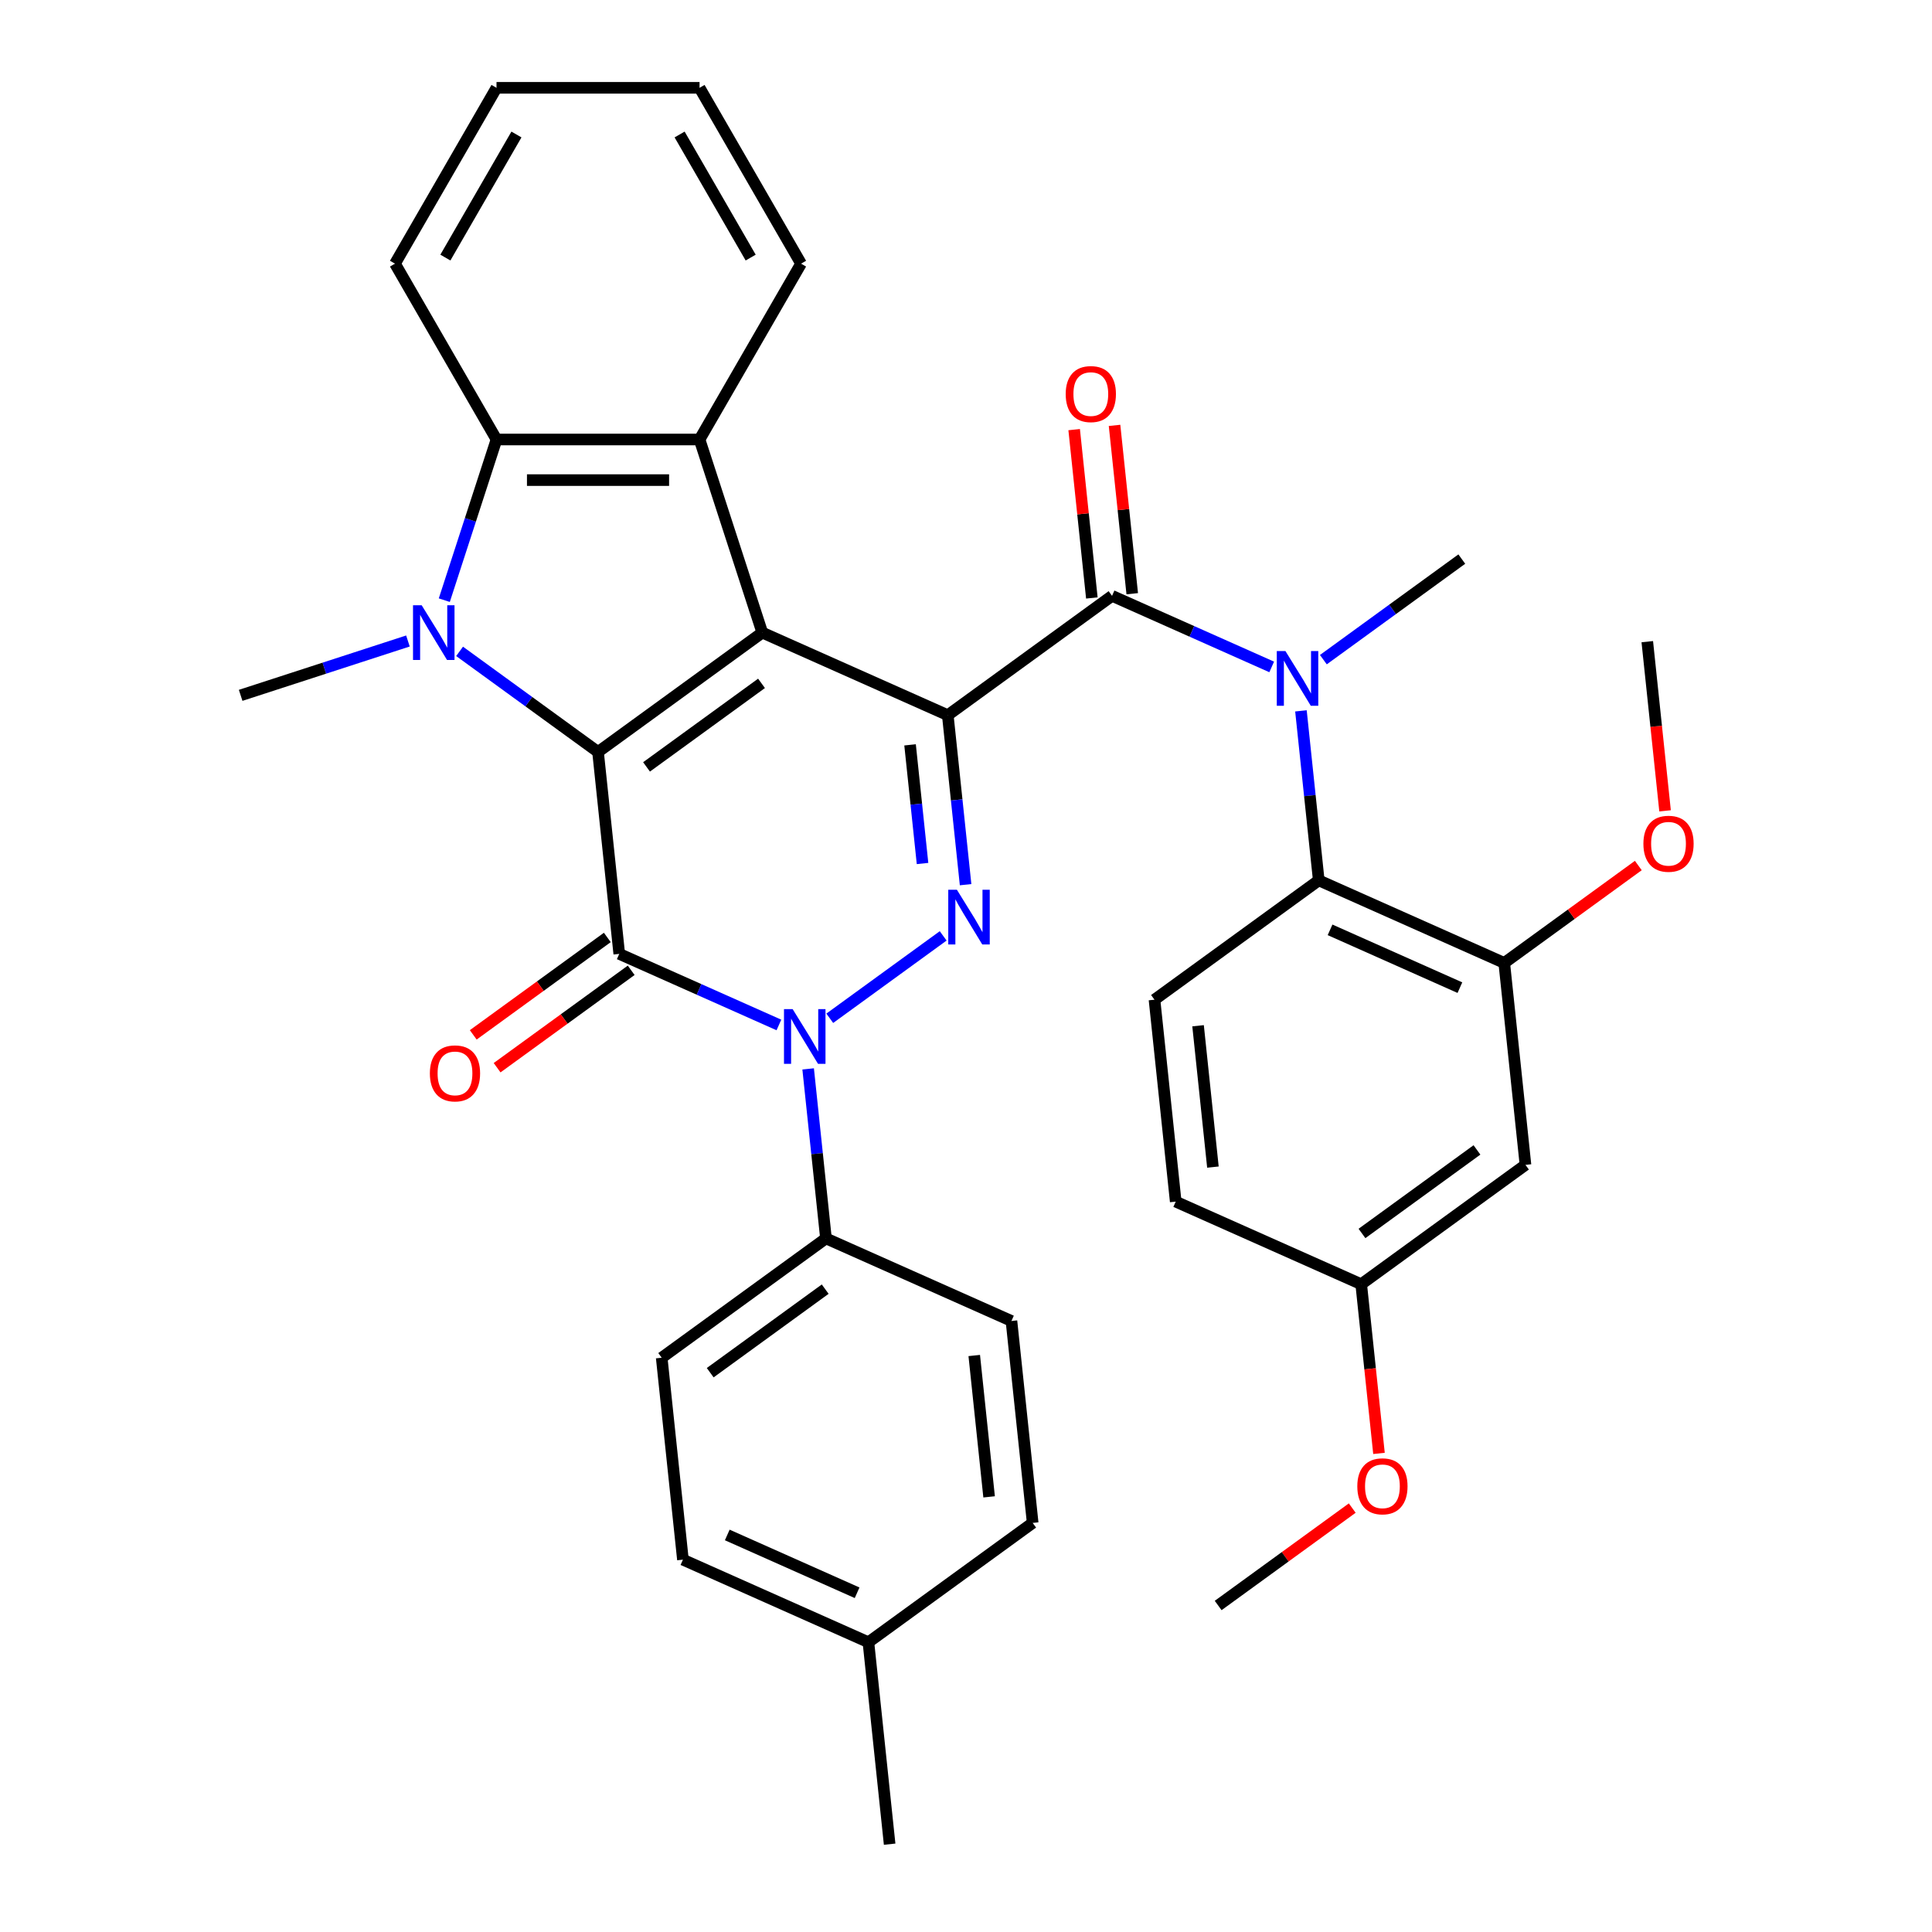 <?xml version='1.0' encoding='iso-8859-1'?>
<svg version='1.1' baseProfile='full'
              xmlns='http://www.w3.org/2000/svg'
                      xmlns:rdkit='http://www.rdkit.org/xml'
                      xmlns:xlink='http://www.w3.org/1999/xlink'
                  xml:space='preserve'
width='1000px' height='1000px' viewBox='0 0 1000 1000'>
<!-- END OF HEADER -->
<rect style='opacity:1.0;fill:#FFFFFF;stroke:none' width='1000' height='1000' x='0' y='0'> </rect>
<path class='bond-0' d='M 490.569,370.18 L 394.561,327.434' style='fill:none;fill-rule:evenodd;stroke:#000000;stroke-width:6px;stroke-linecap:butt;stroke-linejoin:miter;stroke-opacity:1' />
<path class='bond-3' d='M 490.569,370.18 L 495.18,414.045' style='fill:none;fill-rule:evenodd;stroke:#000000;stroke-width:6px;stroke-linecap:butt;stroke-linejoin:miter;stroke-opacity:1' />
<path class='bond-3' d='M 495.18,414.045 L 499.79,457.911' style='fill:none;fill-rule:evenodd;stroke:#0000FF;stroke-width:6px;stroke-linecap:butt;stroke-linejoin:miter;stroke-opacity:1' />
<path class='bond-3' d='M 471.049,385.536 L 474.276,416.242' style='fill:none;fill-rule:evenodd;stroke:#000000;stroke-width:6px;stroke-linecap:butt;stroke-linejoin:miter;stroke-opacity:1' />
<path class='bond-3' d='M 474.276,416.242 L 477.503,446.948' style='fill:none;fill-rule:evenodd;stroke:#0000FF;stroke-width:6px;stroke-linecap:butt;stroke-linejoin:miter;stroke-opacity:1' />
<path class='bond-6' d='M 490.569,370.18 L 575.592,308.407' style='fill:none;fill-rule:evenodd;stroke:#000000;stroke-width:6px;stroke-linecap:butt;stroke-linejoin:miter;stroke-opacity:1' />
<path class='bond-1' d='M 394.561,327.434 L 309.538,389.207' style='fill:none;fill-rule:evenodd;stroke:#000000;stroke-width:6px;stroke-linecap:butt;stroke-linejoin:miter;stroke-opacity:1' />
<path class='bond-1' d='M 394.162,353.704 L 334.646,396.945' style='fill:none;fill-rule:evenodd;stroke:#000000;stroke-width:6px;stroke-linecap:butt;stroke-linejoin:miter;stroke-opacity:1' />
<path class='bond-7' d='M 394.561,327.434 L 362.085,227.483' style='fill:none;fill-rule:evenodd;stroke:#000000;stroke-width:6px;stroke-linecap:butt;stroke-linejoin:miter;stroke-opacity:1' />
<path class='bond-5' d='M 309.538,389.207 L 273.71,363.176' style='fill:none;fill-rule:evenodd;stroke:#000000;stroke-width:6px;stroke-linecap:butt;stroke-linejoin:miter;stroke-opacity:1' />
<path class='bond-5' d='M 273.71,363.176 L 237.882,337.146' style='fill:none;fill-rule:evenodd;stroke:#0000FF;stroke-width:6px;stroke-linecap:butt;stroke-linejoin:miter;stroke-opacity:1' />
<path class='bond-35' d='M 309.538,389.207 L 320.523,493.725' style='fill:none;fill-rule:evenodd;stroke:#000000;stroke-width:6px;stroke-linecap:butt;stroke-linejoin:miter;stroke-opacity:1' />
<path class='bond-2' d='M 320.523,493.725 L 361.844,512.122' style='fill:none;fill-rule:evenodd;stroke:#000000;stroke-width:6px;stroke-linecap:butt;stroke-linejoin:miter;stroke-opacity:1' />
<path class='bond-2' d='M 361.844,512.122 L 403.164,530.52' style='fill:none;fill-rule:evenodd;stroke:#0000FF;stroke-width:6px;stroke-linecap:butt;stroke-linejoin:miter;stroke-opacity:1' />
<path class='bond-13' d='M 314.346,485.223 L 279.648,510.433' style='fill:none;fill-rule:evenodd;stroke:#000000;stroke-width:6px;stroke-linecap:butt;stroke-linejoin:miter;stroke-opacity:1' />
<path class='bond-13' d='M 279.648,510.433 L 244.95,535.642' style='fill:none;fill-rule:evenodd;stroke:#FF0000;stroke-width:6px;stroke-linecap:butt;stroke-linejoin:miter;stroke-opacity:1' />
<path class='bond-13' d='M 326.7,502.228 L 292.003,527.437' style='fill:none;fill-rule:evenodd;stroke:#000000;stroke-width:6px;stroke-linecap:butt;stroke-linejoin:miter;stroke-opacity:1' />
<path class='bond-13' d='M 292.003,527.437 L 257.305,552.647' style='fill:none;fill-rule:evenodd;stroke:#FF0000;stroke-width:6px;stroke-linecap:butt;stroke-linejoin:miter;stroke-opacity:1' />
<path class='bond-4' d='M 488.187,484.41 L 429.486,527.059' style='fill:none;fill-rule:evenodd;stroke:#0000FF;stroke-width:6px;stroke-linecap:butt;stroke-linejoin:miter;stroke-opacity:1' />
<path class='bond-12' d='M 418.296,553.258 L 422.906,597.124' style='fill:none;fill-rule:evenodd;stroke:#0000FF;stroke-width:6px;stroke-linecap:butt;stroke-linejoin:miter;stroke-opacity:1' />
<path class='bond-12' d='M 422.906,597.124 L 427.517,640.99' style='fill:none;fill-rule:evenodd;stroke:#000000;stroke-width:6px;stroke-linecap:butt;stroke-linejoin:miter;stroke-opacity:1' />
<path class='bond-19' d='M 211.147,331.777 L 167.856,345.843' style='fill:none;fill-rule:evenodd;stroke:#0000FF;stroke-width:6px;stroke-linecap:butt;stroke-linejoin:miter;stroke-opacity:1' />
<path class='bond-19' d='M 167.856,345.843 L 124.564,359.91' style='fill:none;fill-rule:evenodd;stroke:#000000;stroke-width:6px;stroke-linecap:butt;stroke-linejoin:miter;stroke-opacity:1' />
<path class='bond-36' d='M 229.969,310.647 L 243.48,269.065' style='fill:none;fill-rule:evenodd;stroke:#0000FF;stroke-width:6px;stroke-linecap:butt;stroke-linejoin:miter;stroke-opacity:1' />
<path class='bond-36' d='M 243.48,269.065 L 256.991,227.483' style='fill:none;fill-rule:evenodd;stroke:#000000;stroke-width:6px;stroke-linecap:butt;stroke-linejoin:miter;stroke-opacity:1' />
<path class='bond-9' d='M 575.592,308.407 L 616.913,326.804' style='fill:none;fill-rule:evenodd;stroke:#000000;stroke-width:6px;stroke-linecap:butt;stroke-linejoin:miter;stroke-opacity:1' />
<path class='bond-9' d='M 616.913,326.804 L 658.233,345.201' style='fill:none;fill-rule:evenodd;stroke:#0000FF;stroke-width:6px;stroke-linecap:butt;stroke-linejoin:miter;stroke-opacity:1' />
<path class='bond-16' d='M 586.044,307.308 L 581.465,263.743' style='fill:none;fill-rule:evenodd;stroke:#000000;stroke-width:6px;stroke-linecap:butt;stroke-linejoin:miter;stroke-opacity:1' />
<path class='bond-16' d='M 581.465,263.743 L 576.886,220.177' style='fill:none;fill-rule:evenodd;stroke:#FF0000;stroke-width:6px;stroke-linecap:butt;stroke-linejoin:miter;stroke-opacity:1' />
<path class='bond-16' d='M 565.141,309.505 L 560.562,265.94' style='fill:none;fill-rule:evenodd;stroke:#000000;stroke-width:6px;stroke-linecap:butt;stroke-linejoin:miter;stroke-opacity:1' />
<path class='bond-16' d='M 560.562,265.94 L 555.983,222.374' style='fill:none;fill-rule:evenodd;stroke:#FF0000;stroke-width:6px;stroke-linecap:butt;stroke-linejoin:miter;stroke-opacity:1' />
<path class='bond-8' d='M 362.085,227.483 L 256.991,227.483' style='fill:none;fill-rule:evenodd;stroke:#000000;stroke-width:6px;stroke-linecap:butt;stroke-linejoin:miter;stroke-opacity:1' />
<path class='bond-8' d='M 346.321,248.502 L 272.755,248.502' style='fill:none;fill-rule:evenodd;stroke:#000000;stroke-width:6px;stroke-linecap:butt;stroke-linejoin:miter;stroke-opacity:1' />
<path class='bond-23' d='M 362.085,227.483 L 414.632,136.469' style='fill:none;fill-rule:evenodd;stroke:#000000;stroke-width:6px;stroke-linecap:butt;stroke-linejoin:miter;stroke-opacity:1' />
<path class='bond-28' d='M 256.991,227.483 L 204.443,136.469' style='fill:none;fill-rule:evenodd;stroke:#000000;stroke-width:6px;stroke-linecap:butt;stroke-linejoin:miter;stroke-opacity:1' />
<path class='bond-10' d='M 673.365,367.94 L 677.976,411.805' style='fill:none;fill-rule:evenodd;stroke:#0000FF;stroke-width:6px;stroke-linecap:butt;stroke-linejoin:miter;stroke-opacity:1' />
<path class='bond-10' d='M 677.976,411.805 L 682.586,455.671' style='fill:none;fill-rule:evenodd;stroke:#000000;stroke-width:6px;stroke-linecap:butt;stroke-linejoin:miter;stroke-opacity:1' />
<path class='bond-26' d='M 684.968,341.44 L 720.796,315.41' style='fill:none;fill-rule:evenodd;stroke:#0000FF;stroke-width:6px;stroke-linecap:butt;stroke-linejoin:miter;stroke-opacity:1' />
<path class='bond-26' d='M 720.796,315.41 L 756.624,289.38' style='fill:none;fill-rule:evenodd;stroke:#000000;stroke-width:6px;stroke-linecap:butt;stroke-linejoin:miter;stroke-opacity:1' />
<path class='bond-11' d='M 682.586,455.671 L 778.595,498.417' style='fill:none;fill-rule:evenodd;stroke:#000000;stroke-width:6px;stroke-linecap:butt;stroke-linejoin:miter;stroke-opacity:1' />
<path class='bond-11' d='M 688.438,481.285 L 755.644,511.207' style='fill:none;fill-rule:evenodd;stroke:#000000;stroke-width:6px;stroke-linecap:butt;stroke-linejoin:miter;stroke-opacity:1' />
<path class='bond-15' d='M 682.586,455.671 L 597.563,517.444' style='fill:none;fill-rule:evenodd;stroke:#000000;stroke-width:6px;stroke-linecap:butt;stroke-linejoin:miter;stroke-opacity:1' />
<path class='bond-14' d='M 778.595,498.417 L 789.58,602.935' style='fill:none;fill-rule:evenodd;stroke:#000000;stroke-width:6px;stroke-linecap:butt;stroke-linejoin:miter;stroke-opacity:1' />
<path class='bond-22' d='M 778.595,498.417 L 813.293,473.207' style='fill:none;fill-rule:evenodd;stroke:#000000;stroke-width:6px;stroke-linecap:butt;stroke-linejoin:miter;stroke-opacity:1' />
<path class='bond-22' d='M 813.293,473.207 L 847.99,447.998' style='fill:none;fill-rule:evenodd;stroke:#FF0000;stroke-width:6px;stroke-linecap:butt;stroke-linejoin:miter;stroke-opacity:1' />
<path class='bond-17' d='M 427.517,640.99 L 342.494,702.763' style='fill:none;fill-rule:evenodd;stroke:#000000;stroke-width:6px;stroke-linecap:butt;stroke-linejoin:miter;stroke-opacity:1' />
<path class='bond-17' d='M 427.118,667.26 L 367.602,710.501' style='fill:none;fill-rule:evenodd;stroke:#000000;stroke-width:6px;stroke-linecap:butt;stroke-linejoin:miter;stroke-opacity:1' />
<path class='bond-18' d='M 427.517,640.99 L 523.525,683.735' style='fill:none;fill-rule:evenodd;stroke:#000000;stroke-width:6px;stroke-linecap:butt;stroke-linejoin:miter;stroke-opacity:1' />
<path class='bond-38' d='M 789.58,602.935 L 704.557,664.708' style='fill:none;fill-rule:evenodd;stroke:#000000;stroke-width:6px;stroke-linecap:butt;stroke-linejoin:miter;stroke-opacity:1' />
<path class='bond-38' d='M 764.472,595.197 L 704.956,638.438' style='fill:none;fill-rule:evenodd;stroke:#000000;stroke-width:6px;stroke-linecap:butt;stroke-linejoin:miter;stroke-opacity:1' />
<path class='bond-21' d='M 597.563,517.444 L 608.548,621.962' style='fill:none;fill-rule:evenodd;stroke:#000000;stroke-width:6px;stroke-linecap:butt;stroke-linejoin:miter;stroke-opacity:1' />
<path class='bond-21' d='M 620.115,530.925 L 627.804,604.088' style='fill:none;fill-rule:evenodd;stroke:#000000;stroke-width:6px;stroke-linecap:butt;stroke-linejoin:miter;stroke-opacity:1' />
<path class='bond-24' d='M 342.494,702.763 L 353.479,807.281' style='fill:none;fill-rule:evenodd;stroke:#000000;stroke-width:6px;stroke-linecap:butt;stroke-linejoin:miter;stroke-opacity:1' />
<path class='bond-25' d='M 523.525,683.735 L 534.511,788.254' style='fill:none;fill-rule:evenodd;stroke:#000000;stroke-width:6px;stroke-linecap:butt;stroke-linejoin:miter;stroke-opacity:1' />
<path class='bond-25' d='M 504.269,701.61 L 511.959,774.773' style='fill:none;fill-rule:evenodd;stroke:#000000;stroke-width:6px;stroke-linecap:butt;stroke-linejoin:miter;stroke-opacity:1' />
<path class='bond-20' d='M 704.557,664.708 L 608.548,621.962' style='fill:none;fill-rule:evenodd;stroke:#000000;stroke-width:6px;stroke-linecap:butt;stroke-linejoin:miter;stroke-opacity:1' />
<path class='bond-29' d='M 704.557,664.708 L 709.159,708.494' style='fill:none;fill-rule:evenodd;stroke:#000000;stroke-width:6px;stroke-linecap:butt;stroke-linejoin:miter;stroke-opacity:1' />
<path class='bond-29' d='M 709.159,708.494 L 713.761,752.279' style='fill:none;fill-rule:evenodd;stroke:#FF0000;stroke-width:6px;stroke-linecap:butt;stroke-linejoin:miter;stroke-opacity:1' />
<path class='bond-31' d='M 861.836,419.696 L 857.234,375.911' style='fill:none;fill-rule:evenodd;stroke:#FF0000;stroke-width:6px;stroke-linecap:butt;stroke-linejoin:miter;stroke-opacity:1' />
<path class='bond-31' d='M 857.234,375.911 L 852.632,332.125' style='fill:none;fill-rule:evenodd;stroke:#000000;stroke-width:6px;stroke-linecap:butt;stroke-linejoin:miter;stroke-opacity:1' />
<path class='bond-33' d='M 414.632,136.469 L 362.085,45.455' style='fill:none;fill-rule:evenodd;stroke:#000000;stroke-width:6px;stroke-linecap:butt;stroke-linejoin:miter;stroke-opacity:1' />
<path class='bond-33' d='M 388.547,133.326 L 351.764,69.616' style='fill:none;fill-rule:evenodd;stroke:#000000;stroke-width:6px;stroke-linecap:butt;stroke-linejoin:miter;stroke-opacity:1' />
<path class='bond-39' d='M 353.479,807.281 L 449.488,850.027' style='fill:none;fill-rule:evenodd;stroke:#000000;stroke-width:6px;stroke-linecap:butt;stroke-linejoin:miter;stroke-opacity:1' />
<path class='bond-39' d='M 376.43,794.491 L 443.636,824.413' style='fill:none;fill-rule:evenodd;stroke:#000000;stroke-width:6px;stroke-linecap:butt;stroke-linejoin:miter;stroke-opacity:1' />
<path class='bond-27' d='M 534.511,788.254 L 449.488,850.027' style='fill:none;fill-rule:evenodd;stroke:#000000;stroke-width:6px;stroke-linecap:butt;stroke-linejoin:miter;stroke-opacity:1' />
<path class='bond-30' d='M 449.488,850.027 L 460.473,954.545' style='fill:none;fill-rule:evenodd;stroke:#000000;stroke-width:6px;stroke-linecap:butt;stroke-linejoin:miter;stroke-opacity:1' />
<path class='bond-37' d='M 204.443,136.469 L 256.991,45.455' style='fill:none;fill-rule:evenodd;stroke:#000000;stroke-width:6px;stroke-linecap:butt;stroke-linejoin:miter;stroke-opacity:1' />
<path class='bond-37' d='M 230.528,133.326 L 267.311,69.616' style='fill:none;fill-rule:evenodd;stroke:#000000;stroke-width:6px;stroke-linecap:butt;stroke-linejoin:miter;stroke-opacity:1' />
<path class='bond-32' d='M 699.915,780.581 L 665.217,805.79' style='fill:none;fill-rule:evenodd;stroke:#FF0000;stroke-width:6px;stroke-linecap:butt;stroke-linejoin:miter;stroke-opacity:1' />
<path class='bond-32' d='M 665.217,805.79 L 630.519,831' style='fill:none;fill-rule:evenodd;stroke:#000000;stroke-width:6px;stroke-linecap:butt;stroke-linejoin:miter;stroke-opacity:1' />
<path class='bond-34' d='M 362.085,45.455 L 256.991,45.455' style='fill:none;fill-rule:evenodd;stroke:#000000;stroke-width:6px;stroke-linecap:butt;stroke-linejoin:miter;stroke-opacity:1' />
<path  class='atom-4' d='M 495.295 460.538
L 504.575 475.538
Q 505.495 477.018, 506.975 479.698
Q 508.455 482.378, 508.535 482.538
L 508.535 460.538
L 512.295 460.538
L 512.295 488.858
L 508.415 488.858
L 498.455 472.458
Q 497.295 470.538, 496.055 468.338
Q 494.855 466.138, 494.495 465.458
L 494.495 488.858
L 490.815 488.858
L 490.815 460.538
L 495.295 460.538
' fill='#0000FF'/>
<path  class='atom-5' d='M 410.272 522.311
L 419.552 537.311
Q 420.472 538.791, 421.952 541.471
Q 423.432 544.151, 423.512 544.311
L 423.512 522.311
L 427.272 522.311
L 427.272 550.631
L 423.392 550.631
L 413.432 534.231
Q 412.272 532.311, 411.032 530.111
Q 409.832 527.911, 409.472 527.231
L 409.472 550.631
L 405.792 550.631
L 405.792 522.311
L 410.272 522.311
' fill='#0000FF'/>
<path  class='atom-6' d='M 218.255 313.274
L 227.535 328.274
Q 228.455 329.754, 229.935 332.434
Q 231.415 335.114, 231.495 335.274
L 231.495 313.274
L 235.255 313.274
L 235.255 341.594
L 231.375 341.594
L 221.415 325.194
Q 220.255 323.274, 219.015 321.074
Q 217.815 318.874, 217.455 318.194
L 217.455 341.594
L 213.775 341.594
L 213.775 313.274
L 218.255 313.274
' fill='#0000FF'/>
<path  class='atom-10' d='M 665.341 336.992
L 674.621 351.992
Q 675.541 353.472, 677.021 356.152
Q 678.501 358.832, 678.581 358.992
L 678.581 336.992
L 682.341 336.992
L 682.341 365.312
L 678.461 365.312
L 668.501 348.912
Q 667.341 346.992, 666.101 344.792
Q 664.901 342.592, 664.541 341.912
L 664.541 365.312
L 660.861 365.312
L 660.861 336.992
L 665.341 336.992
' fill='#0000FF'/>
<path  class='atom-14' d='M 222.5 555.578
Q 222.5 548.778, 225.86 544.978
Q 229.22 541.178, 235.5 541.178
Q 241.78 541.178, 245.14 544.978
Q 248.5 548.778, 248.5 555.578
Q 248.5 562.458, 245.1 566.378
Q 241.7 570.258, 235.5 570.258
Q 229.26 570.258, 225.86 566.378
Q 222.5 562.498, 222.5 555.578
M 235.5 567.058
Q 239.82 567.058, 242.14 564.178
Q 244.5 561.258, 244.5 555.578
Q 244.5 550.018, 242.14 547.218
Q 239.82 544.378, 235.5 544.378
Q 231.18 544.378, 228.82 547.178
Q 226.5 549.978, 226.5 555.578
Q 226.5 561.298, 228.82 564.178
Q 231.18 567.058, 235.5 567.058
' fill='#FF0000'/>
<path  class='atom-17' d='M 551.607 203.968
Q 551.607 197.168, 554.967 193.368
Q 558.327 189.568, 564.607 189.568
Q 570.887 189.568, 574.247 193.368
Q 577.607 197.168, 577.607 203.968
Q 577.607 210.848, 574.207 214.768
Q 570.807 218.648, 564.607 218.648
Q 558.367 218.648, 554.967 214.768
Q 551.607 210.888, 551.607 203.968
M 564.607 215.448
Q 568.927 215.448, 571.247 212.568
Q 573.607 209.648, 573.607 203.968
Q 573.607 198.408, 571.247 195.608
Q 568.927 192.768, 564.607 192.768
Q 560.287 192.768, 557.927 195.568
Q 555.607 198.368, 555.607 203.968
Q 555.607 209.688, 557.927 212.568
Q 560.287 215.448, 564.607 215.448
' fill='#FF0000'/>
<path  class='atom-23' d='M 850.618 436.724
Q 850.618 429.924, 853.978 426.124
Q 857.338 422.324, 863.618 422.324
Q 869.898 422.324, 873.258 426.124
Q 876.618 429.924, 876.618 436.724
Q 876.618 443.604, 873.218 447.524
Q 869.818 451.404, 863.618 451.404
Q 857.378 451.404, 853.978 447.524
Q 850.618 443.644, 850.618 436.724
M 863.618 448.204
Q 867.938 448.204, 870.258 445.324
Q 872.618 442.404, 872.618 436.724
Q 872.618 431.164, 870.258 428.364
Q 867.938 425.524, 863.618 425.524
Q 859.298 425.524, 856.938 428.324
Q 854.618 431.124, 854.618 436.724
Q 854.618 442.444, 856.938 445.324
Q 859.298 448.204, 863.618 448.204
' fill='#FF0000'/>
<path  class='atom-30' d='M 702.542 769.307
Q 702.542 762.507, 705.902 758.707
Q 709.262 754.907, 715.542 754.907
Q 721.822 754.907, 725.182 758.707
Q 728.542 762.507, 728.542 769.307
Q 728.542 776.187, 725.142 780.107
Q 721.742 783.987, 715.542 783.987
Q 709.302 783.987, 705.902 780.107
Q 702.542 776.227, 702.542 769.307
M 715.542 780.787
Q 719.862 780.787, 722.182 777.907
Q 724.542 774.987, 724.542 769.307
Q 724.542 763.747, 722.182 760.947
Q 719.862 758.107, 715.542 758.107
Q 711.222 758.107, 708.862 760.907
Q 706.542 763.707, 706.542 769.307
Q 706.542 775.027, 708.862 777.907
Q 711.222 780.787, 715.542 780.787
' fill='#FF0000'/>
</svg>
